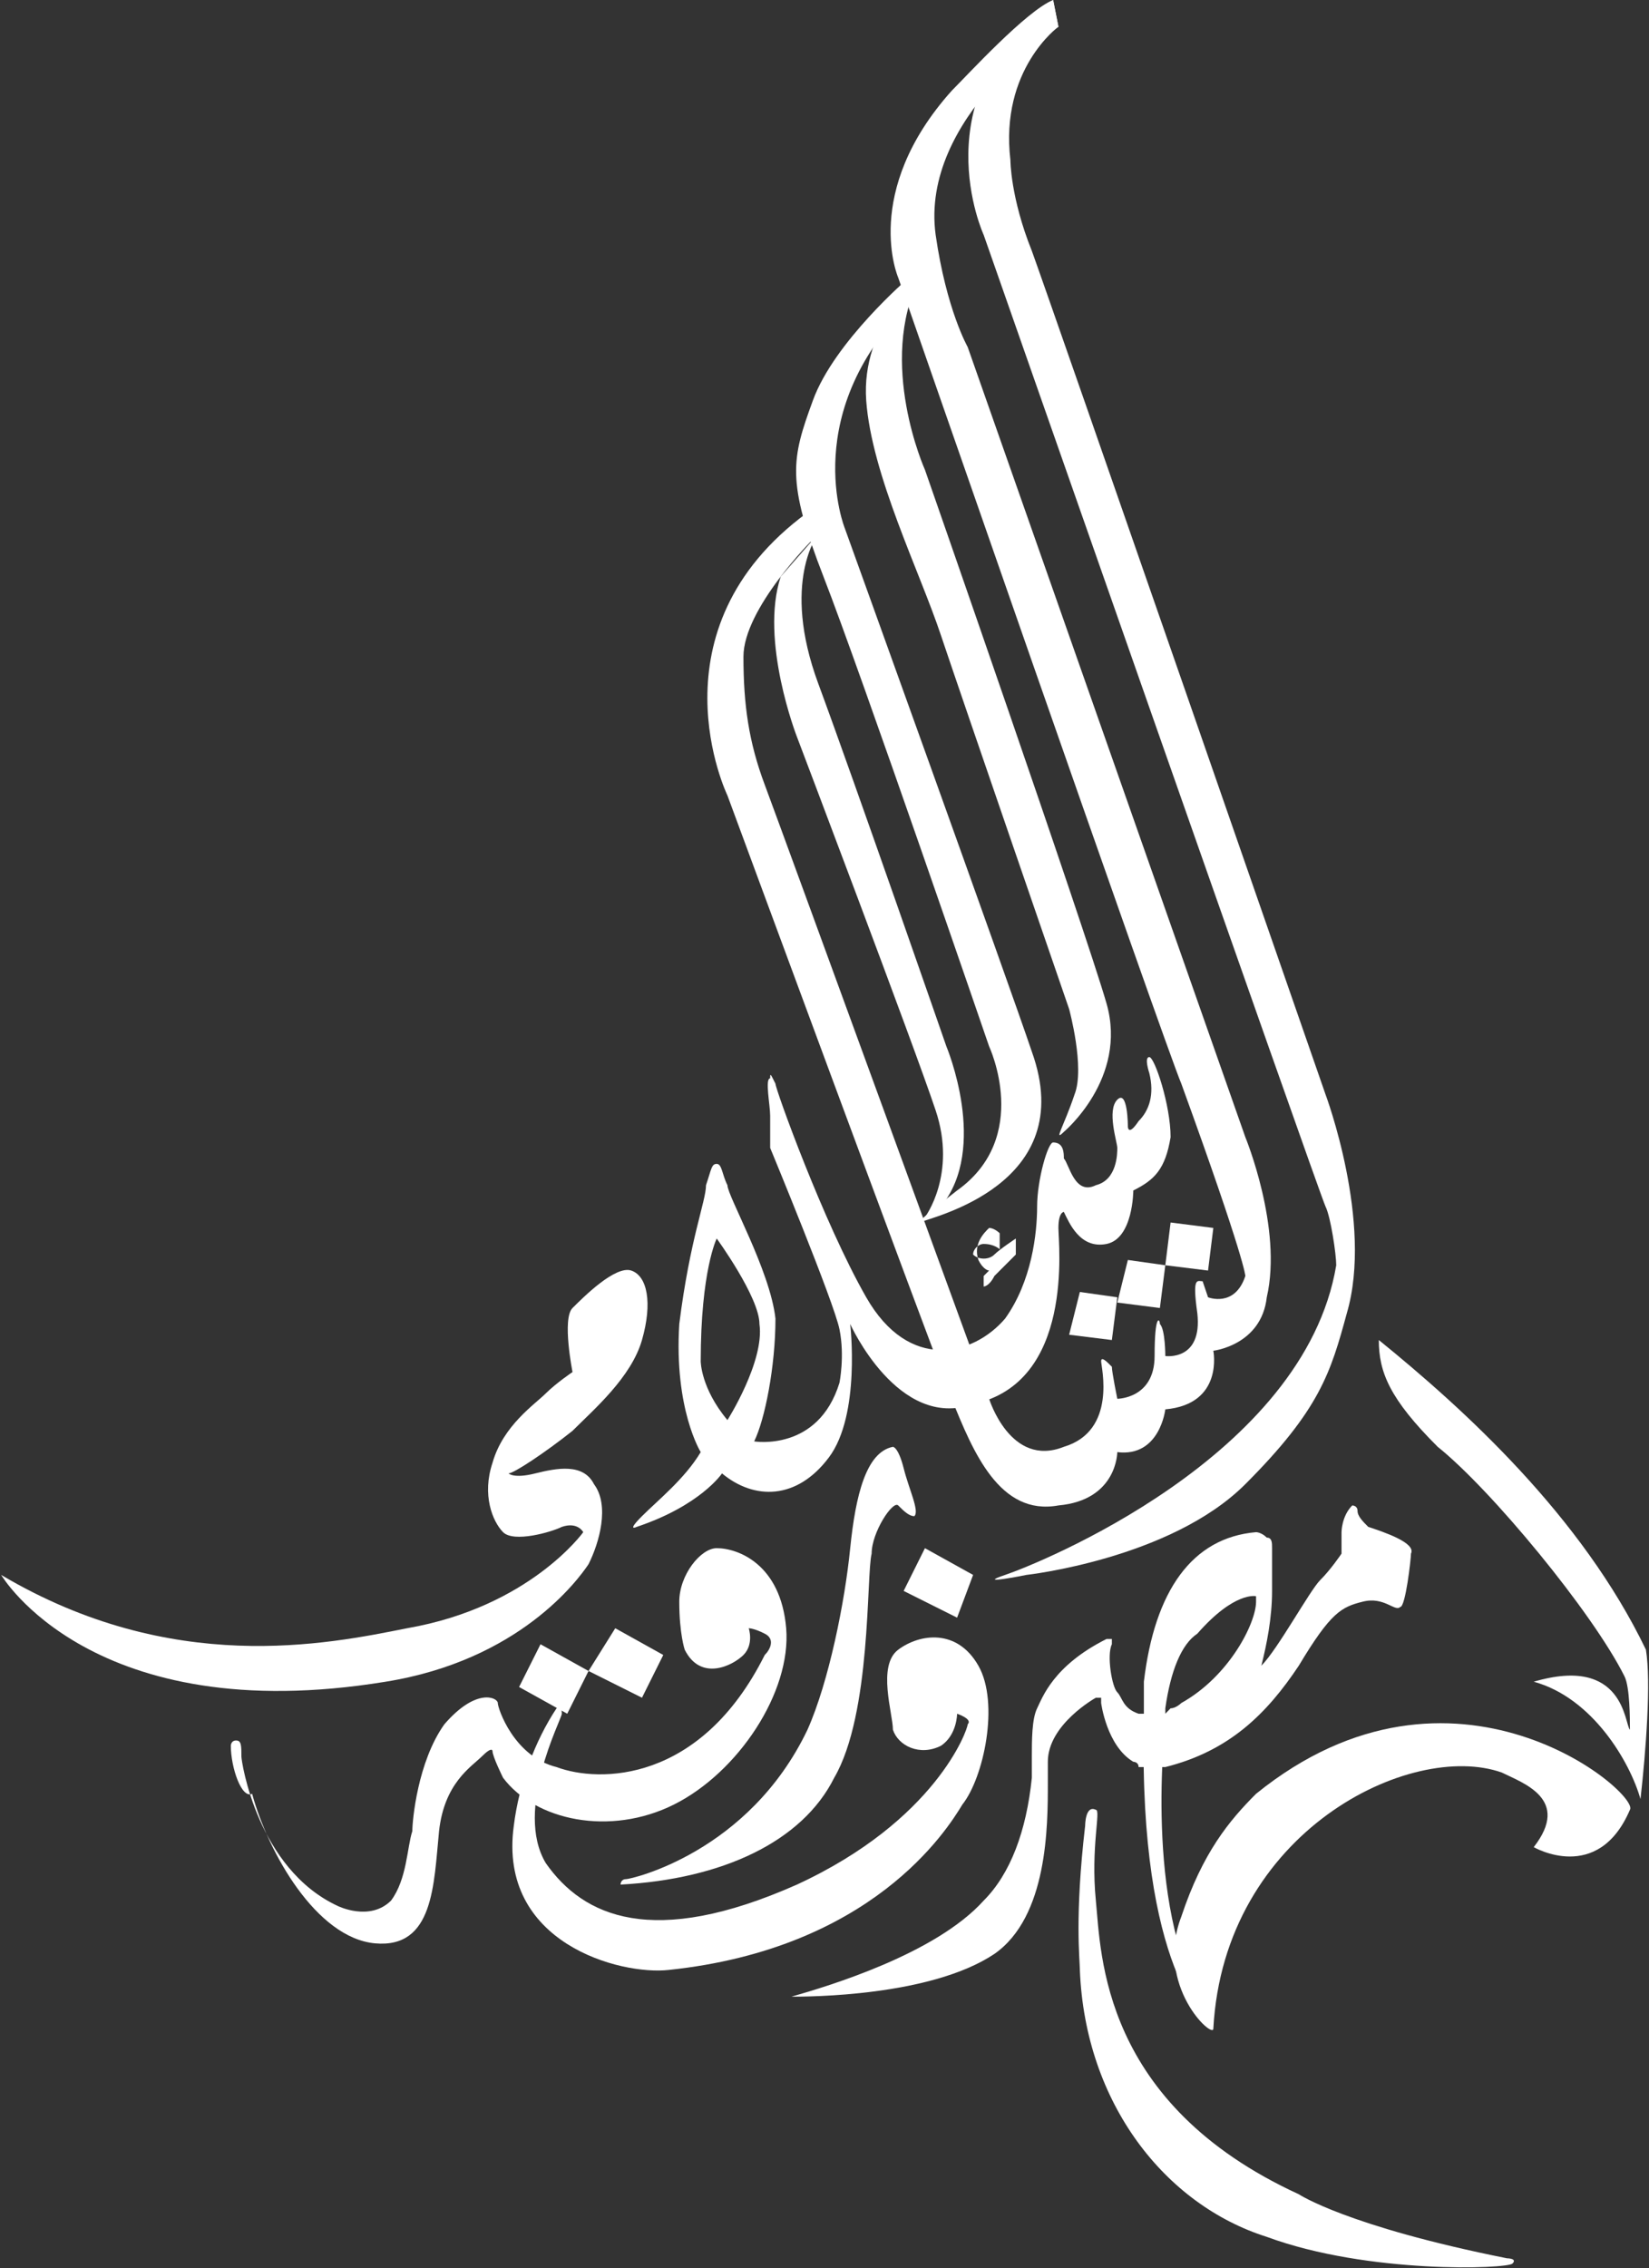 <svg version="1.2" xmlns="http://www.w3.org/2000/svg" viewBox="0 0 1123 1544" width="1123" height="1544">
	<rect x="0" y="0" width="1123" height="1544" fill="#333333" stroke="none"/>
	<title>logo (4)-svg</title>
	<style>
		.s0 { fill: #ffffff } 
	</style>
	<path id="Layer" class="s0" d="m619 189c0 0-50.9 43.6-65.4 83.6-14.6 39.9-18.2 54.5 7.2 119.9 25.5 65.4 112.8 319.8 112.8 319.8 0 0 29.1 61.8-21.8 98.1 0 0-32.8 25.5-25.5 21.8 7.3-3.6 109.1-25.4 76.4-116.3-14.6-43.6-127.3-356.1-127.3-356.1 0 0-32.7-80 47.3-156.3z"/>
	<path id="Layer" class="s0" d="m724.5 770.5c0 0 43.6-36.4 29.1-87.3-14.6-50.8-123.7-363.4-123.7-363.4 0 0-32.7-72.7-3.6-130.8 0 0-40 32.7-36.4 83.6 3.7 50.8 36.4 116.3 50.9 159.9 14.6 43.6 87.3 254.4 87.3 254.4 0 0 10.9 39.9 3.7 58.1-7.3 21.8-14.6 32.7-7.3 25.5z"/>
	<path id="Layer" class="s0" d="m557.2 363.4c0 0-25.5 32.7 0 101.8 25.5 69 87.3 247.1 87.3 247.1 0 0 29.1 69.1-3.7 109l-10.9 7.3c0 0 21.9-29.1 7.3-72.7-14.5-43.6-94.5-254.4-94.5-254.4 0 0-25.5-65.4-11-109z"/>
	<path id="Layer" class="s0" d="m680.8 850.4v-10.9c0 0-3.6-3.6-7.2-3.6-3.7 3.6-10.9 10.9-7.3 21.8 3.6 7.2 7.3 7.2 7.3 7.2l-3.7 3.7v7.2c0 0 3.7 0 7.3-7.2 7.3-7.3 14.6-14.6 14.6-14.6v-10.9c0 0-11 7.3-14.6 10.9-3.6 3.7-10.9 3.7-14.5 0 0-3.6 3.6-7.2 7.2-7.2 7.3 0 10.9 3.6 10.9 3.6z"/>
	<path id="Layer" class="s0" d="m797.2 832.2l-3.6 29.1 29.1 3.6 3.6-29z"/>
	<path id="Layer" class="s0" d="m768.1 857.7l-7.2 29 29 3.7 3.7-29.1z"/>
	<path id="Layer" class="s0" d="m735.4 879.5l-7.3 29.1 29.1 3.6 3.7-29.1z"/>
	<path id="Layer" class="s0" d="m822.7 1377.4c0 0-47.3-36.4-43.7-203.6h14.6c0 0-14.6 123.6 25.4 189z"/>
	<path id="Layer" class="s0" d="m848.1 868.6c0 0 0-10.9-43.6-130.9-10.9-25.4-192.8-548.7-192.8-548.7 0 0-25.4-58.2 36.4-127.2 10.9-10.9 50.9-54.5 69.1-61.8l3.6 18.2c0 0-94.5 61.8-83.6 141.7 7.3 50.9 21.8 76.3 21.8 76.3l189.1 537.9c0 0 25.5 61.8 14.6 109-3.7 32.7-36.4 36.4-36.4 36.4 0 0 7.3 36.3-32.7 39.9 0 0-3.7 32.7-32.7 29.1 0 0 0 32.7-40.1 36.3-40 7.3-58.1-36.3-72.7-72.6-14.5-36.4-152.7-410.7-152.7-410.7 0 0-54.6-112.7 54.5-192.6l3.7 18.2c0 0-47.3 47.2-47.3 79.9 0 32.7 3.6 58.2 14.5 87.2 10.9 29.1 152.8 418 152.8 418 0 0 14.5 47.2 50.9 32.7 36.4-10.9 25.4-54.5 25.4-58.2 0-3.6 3.7 0 7.3 3.7 0 3.6 3.7 21.8 3.7 21.8 0 0 25.4 0 25.4-29.1 0-29.1 3.6-25.5 3.6-21.8 3.7 3.6 3.7 21.8 3.7 21.8 0 0 25.4 3.6 21.8-29.1-3.6-25.4 0-21.8 3.6-21.8l3.7 10.9c0 0 18.2 7.3 25.4-14.5z"/>
	<path id="Layer" fill-rule="evenodd" class="s0" d="m771.8 810.4c0 0 0 32.7-18.2 36.4-18.2 3.6-25.5-14.6-29.1-21.8 0 0-3.7 0-3.7 10.9 0 10.9 11 105.4-58.1 119.9-51 18.2-83.7-54.5-83.7-54.5 0 0 7.3 61.8-14.5 90.8-21.8 29.1-50.9 29.1-72.8 10.9 0 0-14.5 21.8-58.1 36.4 0 0-7.3 3.6 3.6-7.3 10.9-10.9 29.1-25.4 40-43.6 0 0-18.2-29.1-14.6-87.2 7.3-58.2 18.2-83.6 18.2-94.5 3.7-10.9 3.7-14.5 7.3-14.5 3.6 0 3.6 7.2 7.3 14.5 0 7.3 29.1 58.1 32.7 90.8 0 32.8-7.3 69.1-14.5 83.6 0 0 43.6 7.3 58.1-39.9 0 0 3.7-18.2 0-36.4-3.6-18.2-47.2-123.5-47.2-123.5 0 0 0-14.6 0-21.9 0-7.2-3.7-25.4 0-25.4 0-3.6 0-3.6 3.6 3.6 0 3.7 32.7 94.5 61.8 145.4 29.1 50.9 72.8 40 94.6 14.5 18.2-25.4 21.8-58.1 21.8-76.3 0-18.1 7.3-43.6 10.9-43.6 7.3 0 7.3 7.3 7.3 10.9 3.6 3.7 7.3 25.5 21.8 18.2 14.6-3.6 14.6-21.8 14.6-25.4 0-3.7-7.3-25.5 0-32.8 7.2-7.2 7.2 18.2 7.2 18.2 0 0 0 7.3 7.3-3.6 7.3-7.3 10.9-18.2 7.3-32.7 0 0-3.7-10.9 0-10.9 3.6 0 14.5 32.7 14.5 54.5-3.6 21.8-10.9 29.1-25.4 36.3zm-254.6 90.9c0-18.2-29.1-58.2-29.1-58.2 0 0-10.9 21.8-10.9 83.6 0 0 0 18.2 18.2 40 0 0 25.4-40 21.8-65.4z"/>
	<path id="Layer" class="s0" d="m157.2 1188.4c0 0 0-3.6 3.6-3.6 3.6 0 3.6 3.6 3.6 10.9 0 3.6 10.9 76.3 65.5 101.7 0 0 21.8 10.9 36.4-3.6 10.9-14.6 10.9-36.4 14.5-47.3 0-7.2 3.6-47.2 21.8-72.7 21.9-25.4 36.4-18.1 36.4-14.5 0 3.6 10.9 36.4 40 43.6 29.1 10.9 98.2 10.9 141.8-76.3 3.7-3.6 7.3-10.9 0-14.5-7.2-3.7-10.9-3.7-10.9-3.7 0 0 3.7 10.9-3.6 18.2-7.3 7.3-29.1 18.2-40-3.6 0 0-3.7-10.9-3.7-32.7 0-18.2 14.6-36.4 25.5-36.4 14.5 0 43.6 10.9 47.3 54.5 3.6 43.6-32.8 98.2-76.4 120-43.6 21.8-94.5 10.9-116.4-18.2 0 0-7.2-14.5-7.2-18.2 0 0 0-3.6-7.3 3.7-7.3 7.2-25.5 18.1-29.1 50.8-3.6 36.4-3.6 80-43.6 76.4-40-3.7-72.8-61.8-83.7-101.8-7.3 3.6-14.5-18.2-14.5-32.7z"/>
	<path id="Layer" class="s0" d="m422.6 1282.9c0 0 0-3.7 3.7-3.7 3.6 0 83.6-18.1 123.6-101.7 14.6-32.7 25.5-87.2 29.1-123.6 3.7-36.3 10.9-65.4 29.1-69 0 0 3.6 0 7.3 14.5 3.6 14.5 10.9 29.1 7.3 32.7-3.7 0-7.3-3.6-11-7.3-3.6-3.6-18.1 18.2-18.1 32.8-3.7 14.5 0 109-25.5 152.6-21.8 43.6-76.4 69-145.5 72.7z"/>
	<path id="Layer" class="s0" d="m651.8 1166.6c0 0 0 14.5-11 21.8-14.5 7.3-29.1 0-32.7-10.9 0-10.9-10.9-43.6 3.6-54.5 14.6-10.9 40.1-14.6 54.6 10.9 14.5 25.4 3.6 76.3-10.9 94.5-10.9 18.1-61.8 98.1-200 112.6-32.8 3.7-116.4-18.1-105.5-98.1 3.6-29.1 14.6-58.1 29.1-80 0 0 3.6-3.6 3.6 3.7 0 3.6-32.7 65.4-10.9 101.7 25.5 36.4 72.8 58.2 171 14.6 94.5-43.6 116.3-105.4 116.3-109.1 3.7-3.6-7.2-7.2-7.2-7.2z"/>
	<path id="Layer" class="s0" d="m389.9 974c14.6-14.6 40-36.4 47.3-61.8 7.3-25.5 3.6-43.6-7.3-47.3-10.9-3.6-32.7 18.2-40 25.5-7.3 7.2 0 43.6 0 43.6 0 0-10.9 7.3-18.2 14.5-7.2 7.3-29.1 21.8-36.3 47.3-7.3 21.8 0 39.9 7.2 47.2 7.3 7.3 32.8 0 40-3.6 10.9-3.7 14.6 3.6 14.6 3.6 0 0-36.4 50.9-120 65.4-54.6 10.9-160 32.7-276.4-36.3 0 0 61.8 105.4 261.8 72.7 90.9-14.6 130.9-69.1 138.2-80 7.3-14.5 14.6-40 3.7-54.5-7.3-14.5-25.5-10.9-40-7.3-14.6 3.7-18.2 0-18.2 0 3.6 0 25.4-14.5 43.6-29z"/>
	<path id="Layer" class="s0" d="m368.1 1119.3l32.7 18.2-14.5 29.1-32.8-18.2z"/>
	<path id="Layer" class="s0" d="m419 1108.4l32.7 18.2-14.5 29.1-36.4-18.2z"/>
	<path id="Layer" class="s0" d="m629.9 1053.9l32.8 18.2-10.9 29.1-36.4-18.2z"/>
	<path id="Layer" class="s0" d="m739 1242.9c0 0 0-14.5 7.3-10.9 3.6 0-3.6 25.4 0 61.8 3.6 36.3 3.6 138.1 138.2 199.9 0 0 32.7 21.8 141.8 43.6 0 0 7.3 0 3.7 3.6-3.7 3.6-98.2 7.3-167.3-18.2-69.1-21.8-123.7-90.8-127.3-181.7 0-7.2-3.6-36.3 3.6-98.1z"/>
	<path id="Layer" class="s0" d="m1120.9 1123c-43.7-90.9-123.7-163.6-181.9-210.8 0 21.8 7.3 40 40.1 72.7 36.3 29 105.4 112.6 127.2 156.2 3.7 7.3 3.7 29.1 3.7 36.4-3.7-3.7-3.7-50.9-65.5-32.7 40 10.9 65.5 54.5 72.7 79.9 3.7-32.7 7.3-79.9 3.7-101.7z"/>
	<path id="Layer" class="s0" d="m855.4 1221.1c-18.2 18.2-36.4 40-50.9 83.6-18.2 47.2 21.8 83.6 21.8 76.3 7.3-134.5 134.6-196.2 196.4-174.4 14.5 7.2 47.3 18.1 21.8 50.8 0 0 43.7 25.5 65.5-25.4 7.2-10.9-120-119.9-254.6-10.9z"/>
	<path id="Layer" class="s0" d="m717.2 0l3.6 18.2c0 0-40 29-32.7 90.8 0 0 0 25.5 14.6 61.8 14.5 40 200 574.2 200 574.2 0 0 32.7 87.2 14.5 149-10.9 40-18.2 65.4-69.1 116.3-50.9 50.9-149.1 61.8-149.1 61.8 0 0-36.3 7.3-14.5 0 21.8-7.3 203.6-80 225.5-210.8 0-7.3-3.7-32.7-7.3-40-3.7-7.2-232.8-661.4-232.8-661.4 0 0-43.6-94.5 47.3-159.9z"/>
	<path id="Layer" fill-rule="evenodd" class="s0" d="m960.9 1057.6c0 3.6-3.7 36.3-7.3 36.3-3.6 3.6-10.9-7.3-25.5-3.6-14.5 3.6-21.8 7.2-43.6 43.6-21.8 32.7-47.3 58.1-90.9 69-3.7 0-10.9 0-18.2 0 0-3.6-3.6-3.6-3.6-3.6-18.2-10.9-21.9-40-21.9-40v-3.6h-3.6c0 0-32.7 18.1-32.7 43.6v14.5c0 29.1 0 90.9-36.4 116.3-43.6 29.1-127.3 29.1-138.2 29.1 25.5-7.3 98.2-29.1 130.9-65.4 18.2-18.2 29.1-47.3 32.8-83.6v-14.5c0-10.9 0-25.5 3.6-32.8 3.6-7.2 10.9-29 47.3-47.2 3.6 0 3.6 0 3.6 0 0 3.6 0 3.6 0 3.6-3.6 7.3 0 29.1 3.7 32.7 3.6 3.7 3.6 10.9 14.5 14.6h3.6c0-7.3 0-18.2 0-21.8 7.3-61.8 32.8-98.1 76.4-101.8 0 0 3.6 0 7.3 3.7 3.6 0 3.6 3.6 3.6 7.2 0 10.9 0 21.8 0 29.1 0 18.2-3.6 36.3-7.3 50.9 11-10.9 32.8-50.9 40-58.2 7.3-7.2 14.6-18.1 14.6-18.1 0 0 0-3.7 0-14.6 0 0 0-10.9 7.3-18.2 0 0 3.6 0 3.6 3.7 0 3.6 3.6 7.2 7.3 10.9 10.9 3.6 32.7 10.9 29.1 18.2zm-167.3 105.3v3.7c3.6-3.7 3.6-3.7 3.6-3.7 3.7 0 7.3-3.6 7.3-3.6 32.7-18.2 50.9-54.5 50.9-69v-3.7c0 0-14.5-3.6-40 25.5-10.9 7.2-18.2 25.4-21.8 50.8z"/>
</svg>